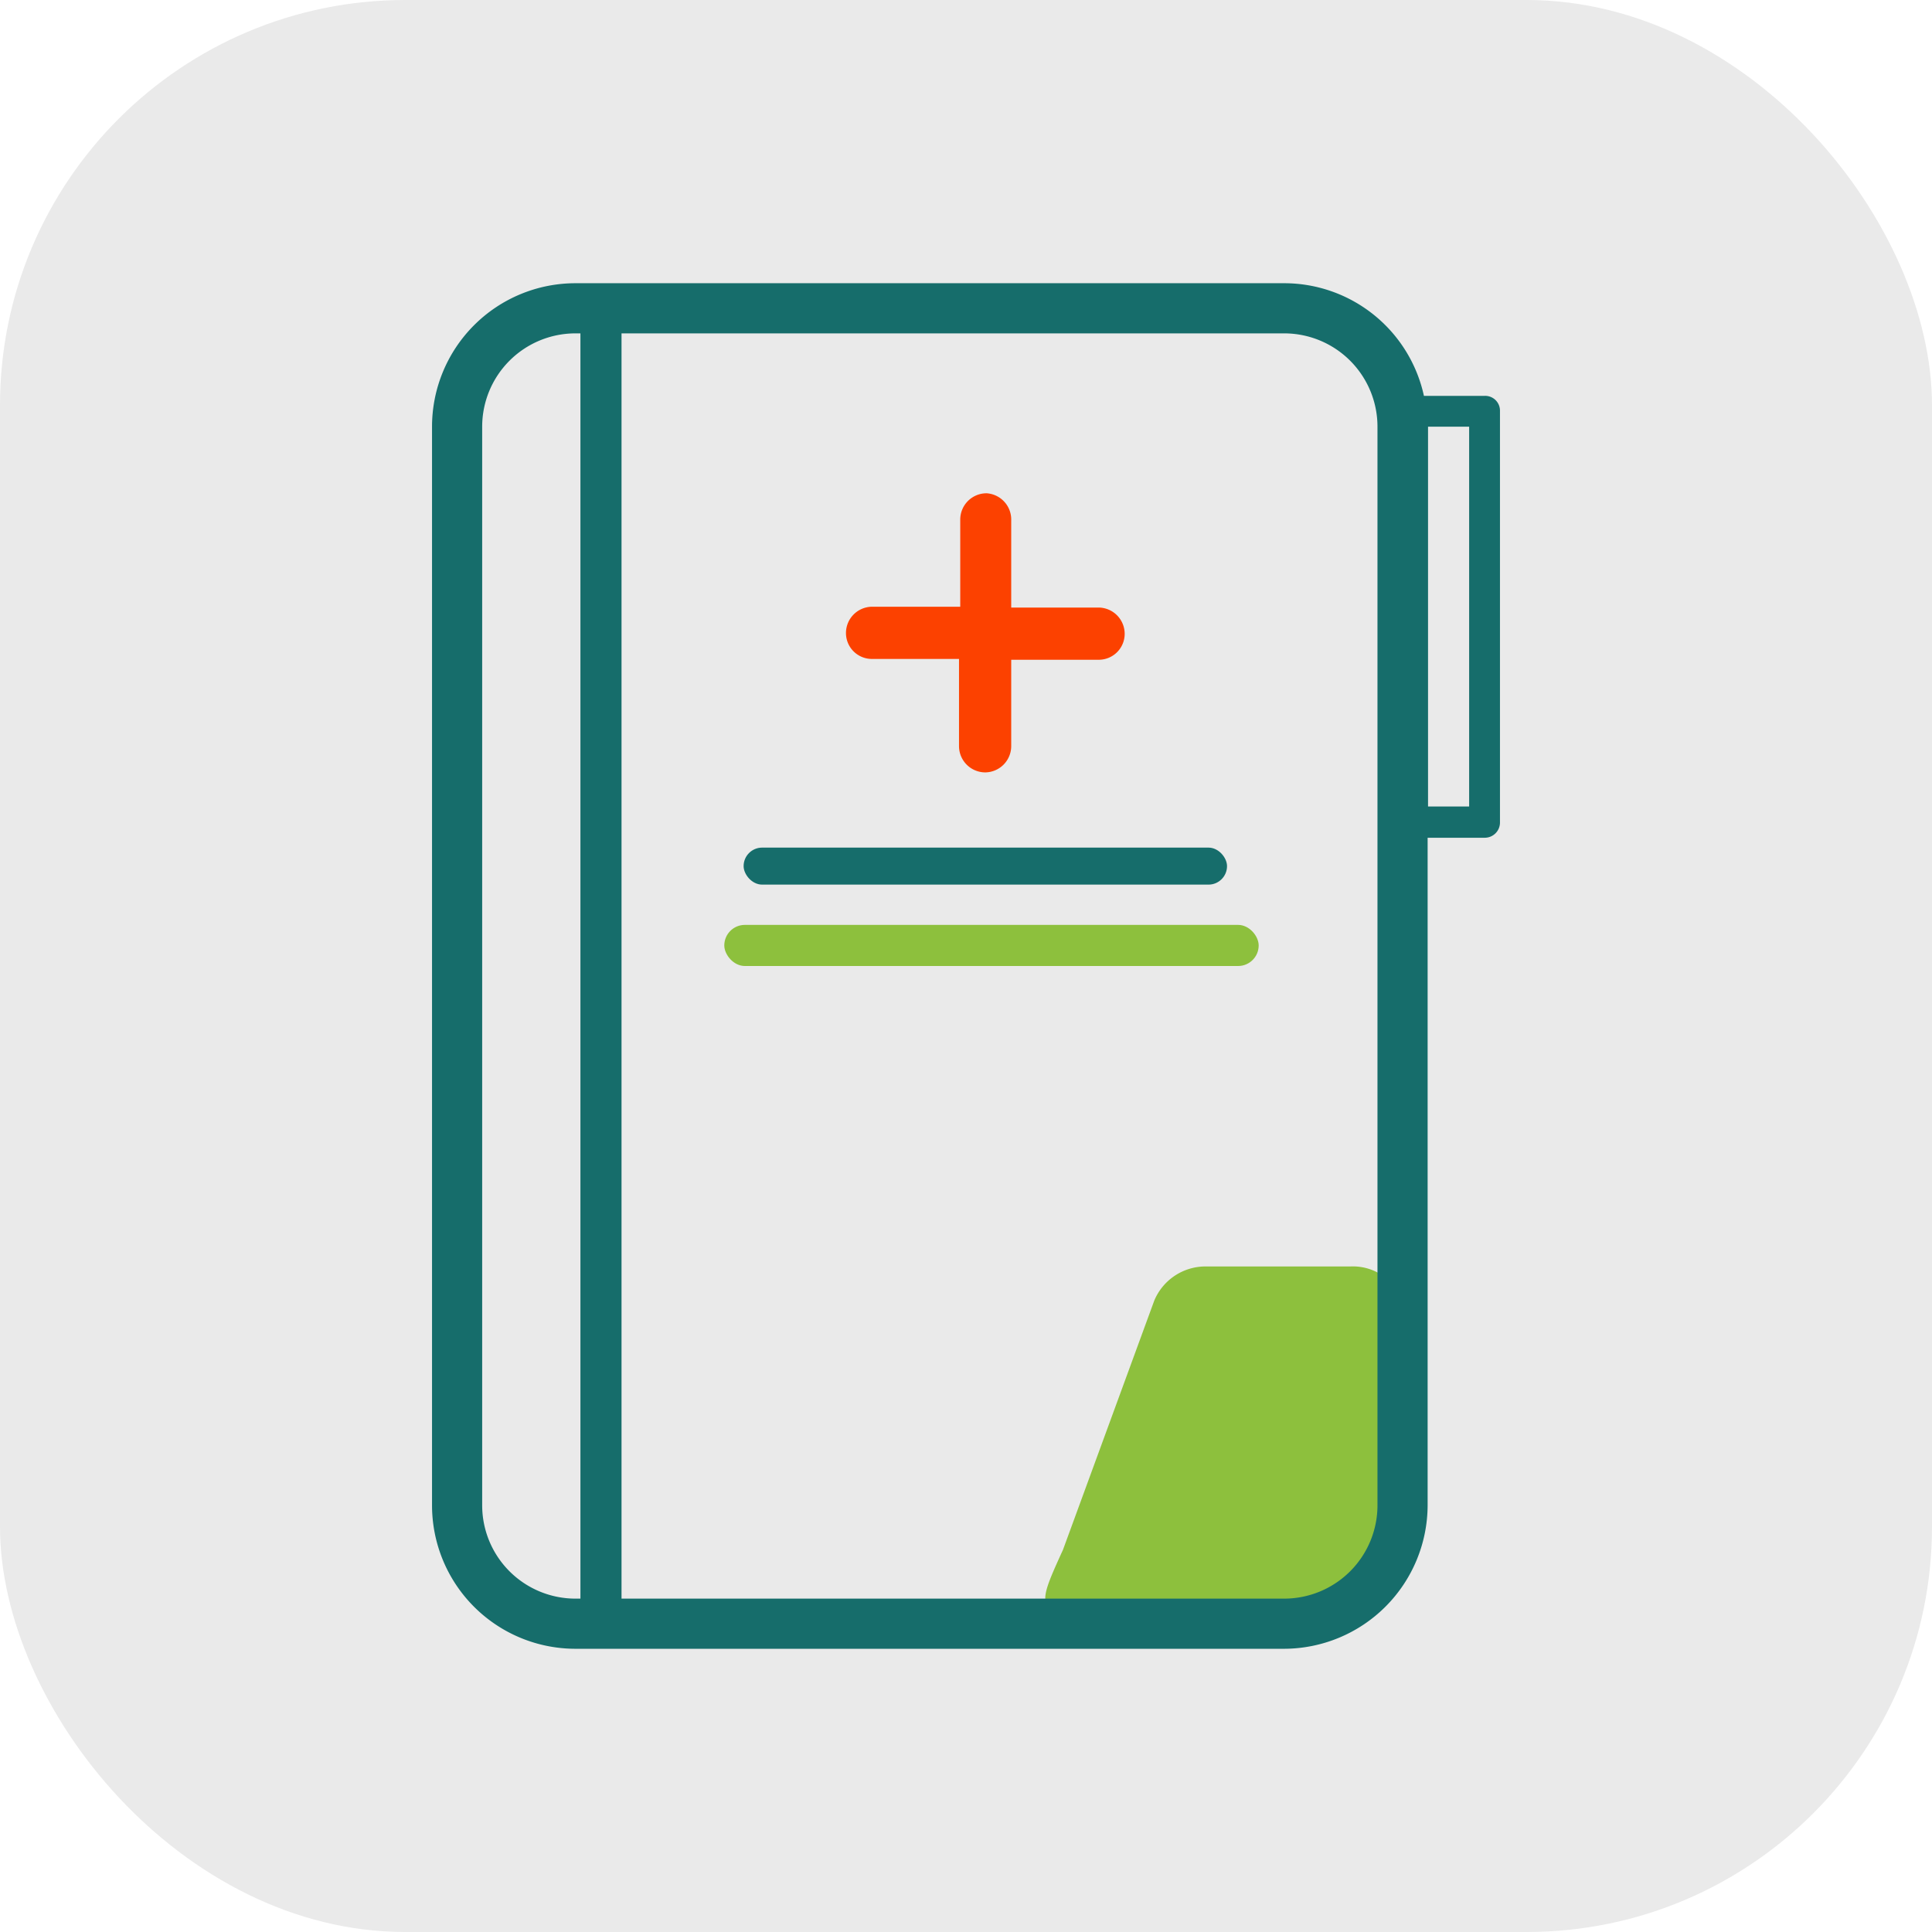 <svg xmlns="http://www.w3.org/2000/svg" viewBox="0 0 47 47"><defs><style>.cls-1{isolation:isolate;}.cls-2{fill:#eaeaea;mix-blend-mode:multiply;}.cls-3{fill:#8dc03d;}.cls-4{fill:#fc4100;}.cls-5{fill:#166d6b;}</style></defs><title>Recurso 27</title><g class="cls-1"><g id="Capa_2" data-name="Capa 2"><g id="icons"><rect class="cls-2" width="47" height="47" rx="9.86"/><rect class="cls-3" x="17.62" y="22.5" width="13" height="1" rx="0.5"/><path class="cls-3" d="M34.19,38.07a1.27,1.27,0,0,1-1.35,1.19H27.15c-2,0-2,0-1.29-1.56l2.22-6.06a1.35,1.35,0,0,1,1.29-.83h3.47A1.28,1.28,0,0,1,34.19,32Z"/><path class="cls-4" d="M26.73,14.78H24.6V12.66A.64.64,0,0,0,24,12a.64.64,0,0,0-.64.64v2.12H21.21a.64.64,0,0,0-.63.64.63.63,0,0,0,.63.63h2.12v2.12a.64.64,0,0,0,.64.64.64.64,0,0,0,.63-.64V16.05h2.13a.63.63,0,0,0,.63-.63A.64.64,0,0,0,26.73,14.78Z"/><rect class="cls-5" x="18.09" y="20.62" width="11.76" height="0.9" rx="0.45"/><path class="cls-5" d="M36.12,9.63H34.64a3.48,3.48,0,0,0-3.4-2.74H14a3.49,3.49,0,0,0-3.49,3.49V36.62A3.49,3.49,0,0,0,14,40.11H31.24a3.5,3.5,0,0,0,3.49-3.49V20.38h1.39a.37.37,0,0,0,.37-.38V10A.36.36,0,0,0,36.12,9.63Zm-22,29.26H14a2.27,2.27,0,0,1-2.27-2.27V10.38A2.27,2.27,0,0,1,14,8.11h.12Zm19.39-2.27a2.27,2.27,0,0,1-2.27,2.27H15.12V8.11H31.24a2.27,2.27,0,0,1,2.27,2.27Zm2.23-17h-1V10.38h1Z"/></g></g></g></svg>